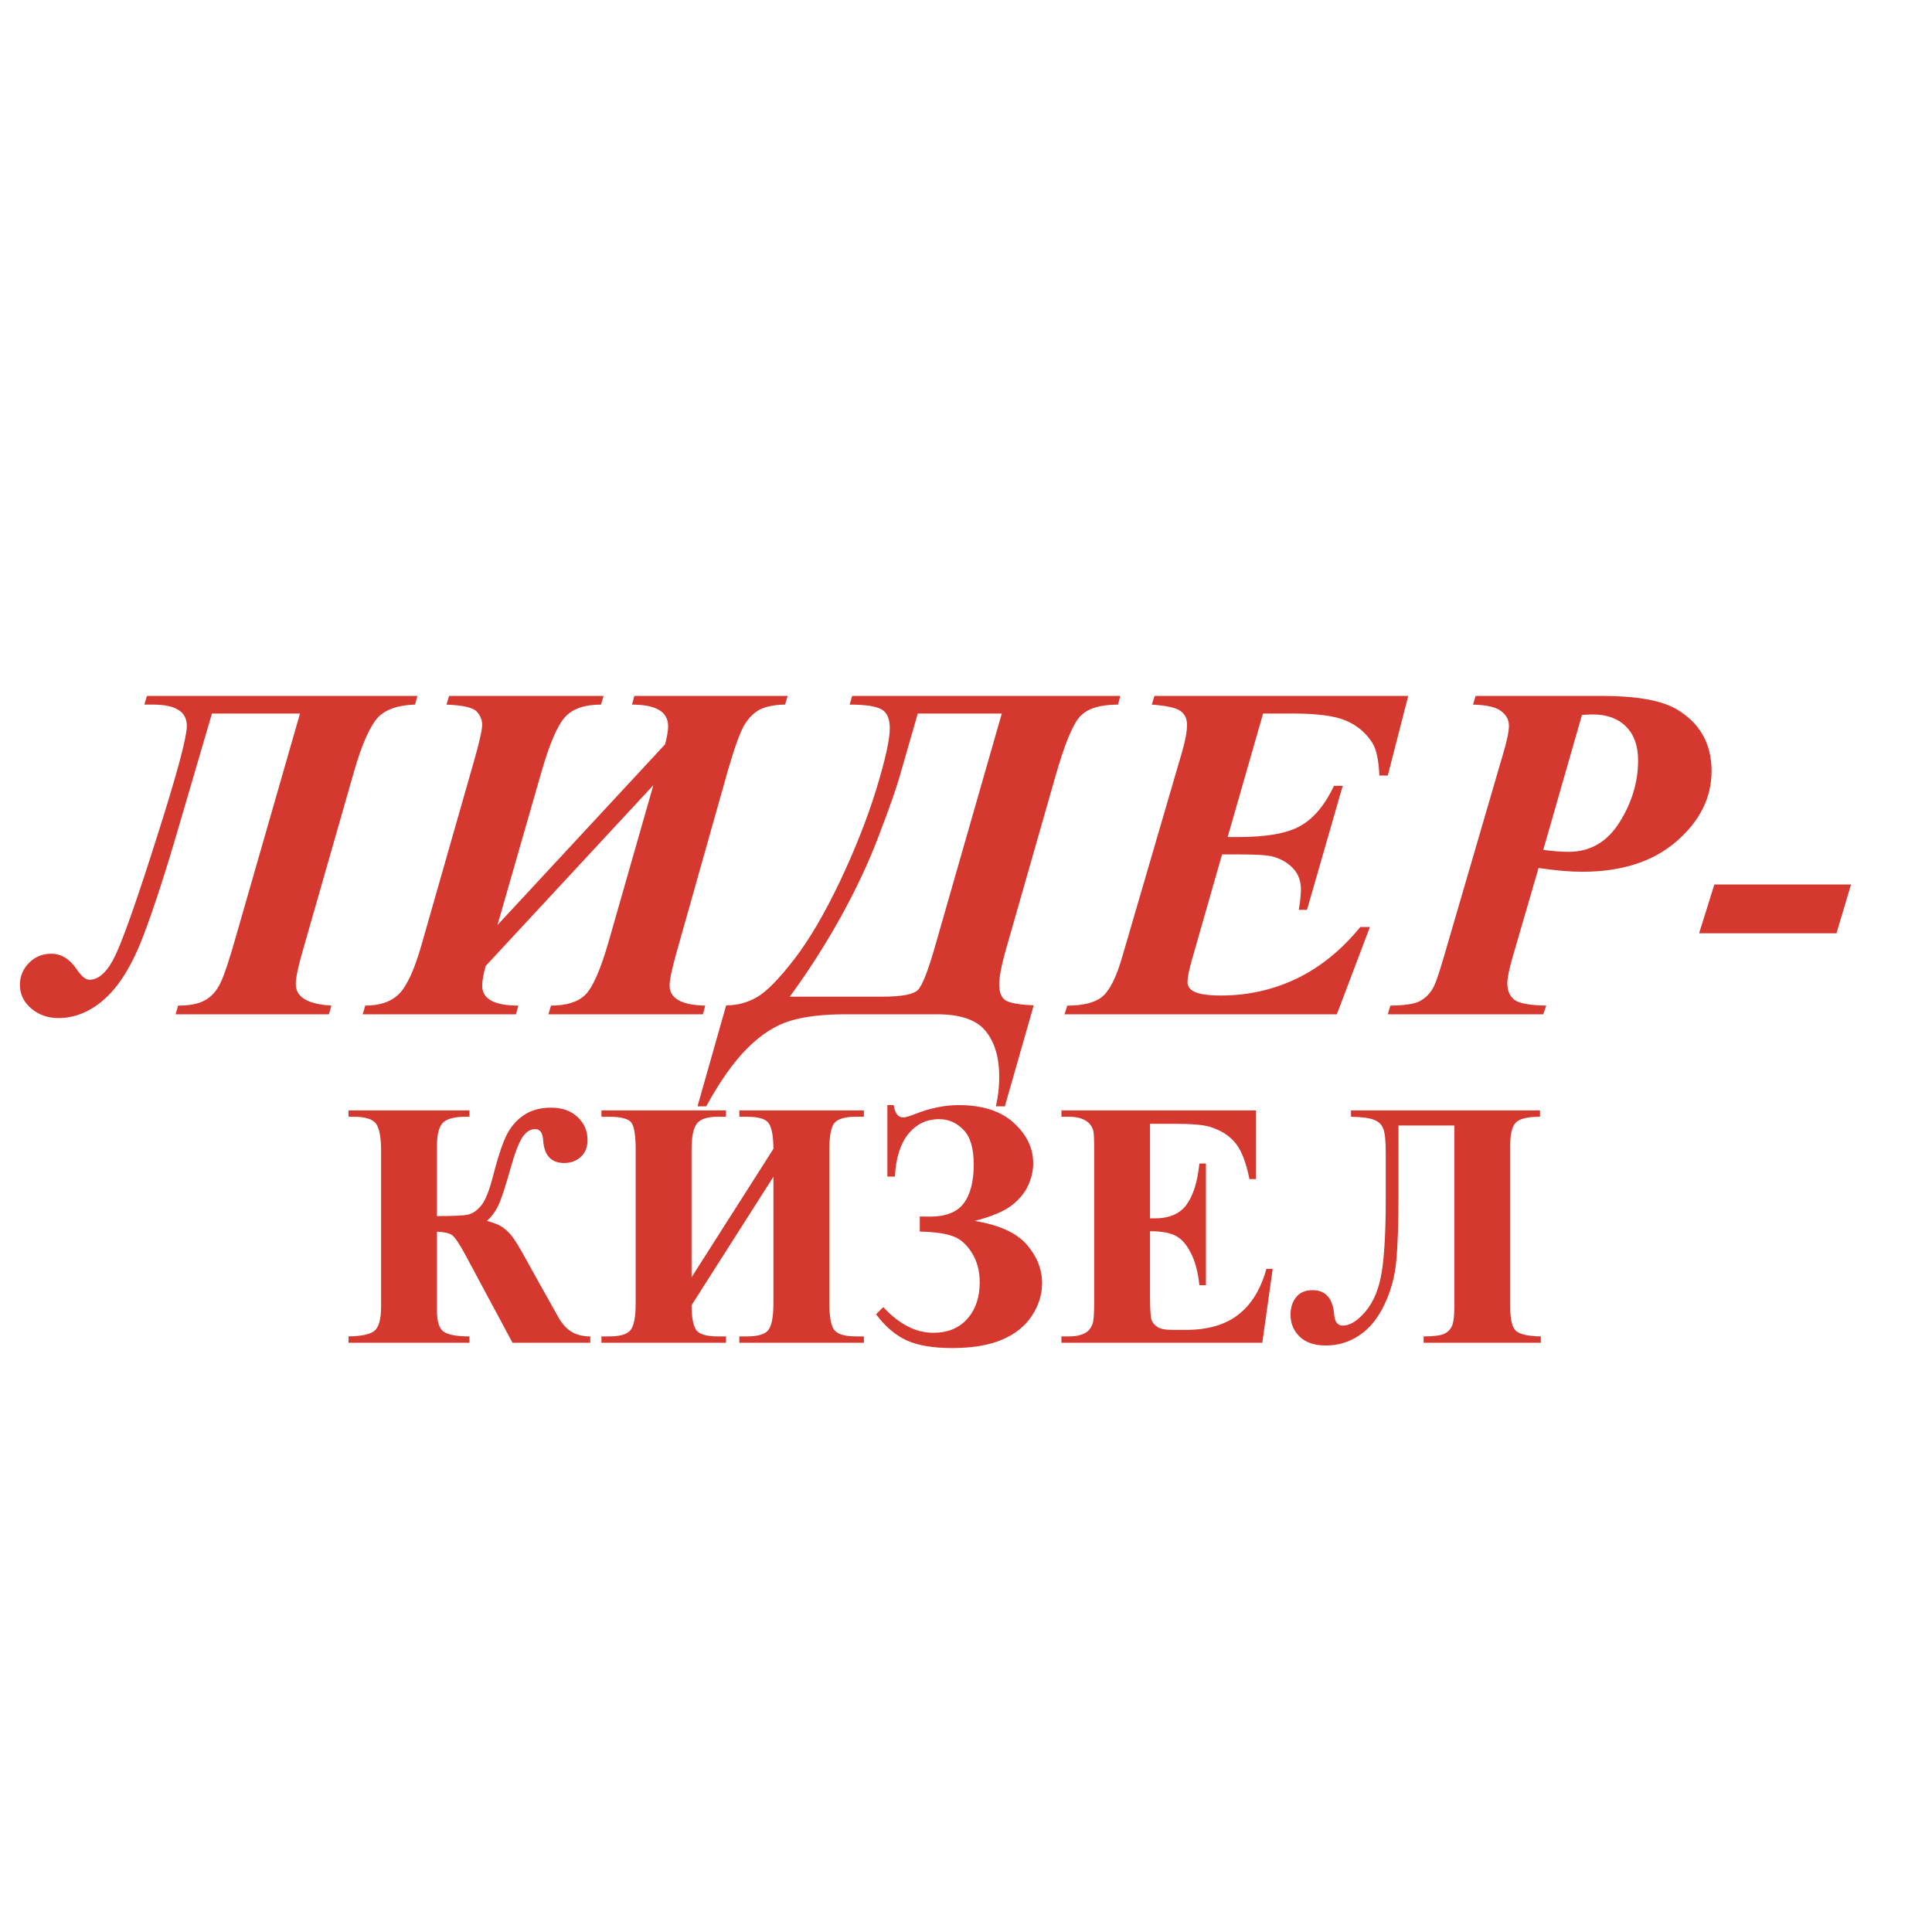 <svg width="40" height="40" viewBox="0 0 40 40" fill="none" xmlns="http://www.w3.org/2000/svg">
<path d="M8.642 14.408L8.593 14.588C8.191 14.601 7.916 14.713 7.767 14.924C7.618 15.131 7.473 15.476 7.334 15.959L6.26 19.712C6.169 20.026 6.124 20.248 6.124 20.378C6.124 20.643 6.37 20.791 6.862 20.82L6.809 21H3.635L3.688 20.82C3.922 20.82 4.105 20.785 4.237 20.713C4.374 20.639 4.481 20.522 4.558 20.363C4.639 20.201 4.751 19.866 4.894 19.357L6.211 14.773H4.388L3.717 17.062C3.445 18.002 3.196 18.772 2.969 19.372C2.742 19.968 2.478 20.402 2.176 20.674C1.878 20.943 1.556 21.078 1.209 21.078C0.989 21.078 0.801 21.011 0.645 20.878C0.49 20.746 0.412 20.582 0.412 20.387C0.412 20.216 0.473 20.067 0.597 19.94C0.72 19.811 0.875 19.746 1.063 19.746C1.267 19.746 1.442 19.853 1.588 20.067C1.685 20.212 1.773 20.285 1.851 20.285C2.061 20.285 2.251 20.094 2.419 19.712C2.591 19.329 2.875 18.513 3.27 17.262C3.669 16.008 3.868 15.262 3.868 15.026C3.868 14.734 3.635 14.588 3.168 14.588H2.988L3.042 14.408H8.642ZM13.133 14.408H16.308L16.254 14.588C16.034 14.591 15.86 14.626 15.734 14.69C15.608 14.755 15.499 14.864 15.408 15.016C15.321 15.165 15.211 15.468 15.078 15.925L14.013 19.697C13.913 20.05 13.863 20.285 13.863 20.402C13.863 20.671 14.109 20.81 14.601 20.82L14.553 21H11.354L11.408 20.82C11.732 20.82 11.97 20.744 12.122 20.592C12.274 20.439 12.433 20.076 12.599 19.503L13.527 16.256L10.056 19.999C10.008 20.17 9.983 20.306 9.983 20.407C9.983 20.682 10.233 20.82 10.732 20.82L10.683 21H7.509L7.562 20.82C7.87 20.82 8.105 20.738 8.267 20.572C8.429 20.407 8.583 20.068 8.729 19.556L9.799 15.808C9.922 15.381 9.983 15.113 9.983 15.006C9.983 14.902 9.944 14.81 9.867 14.729C9.789 14.648 9.581 14.601 9.244 14.588L9.298 14.408H12.496L12.443 14.588C12.096 14.588 11.845 14.677 11.69 14.856C11.537 15.031 11.38 15.397 11.218 15.954L10.299 19.153L13.77 15.41C13.812 15.248 13.833 15.123 13.833 15.035C13.833 14.737 13.584 14.588 13.085 14.588L13.133 14.408ZM17.644 14.408H23.196L23.147 14.588C22.768 14.588 22.504 14.672 22.355 14.841C22.206 15.006 22.037 15.419 21.849 16.081L20.828 19.654C20.735 19.981 20.688 20.224 20.688 20.383C20.688 20.551 20.735 20.663 20.828 20.718C20.926 20.77 21.117 20.802 21.402 20.815L20.804 22.906H20.619C20.665 22.701 20.688 22.499 20.688 22.298C20.688 21.89 20.592 21.57 20.401 21.34C20.213 21.113 19.881 21 19.404 21H17.508C17.029 21 16.64 21.047 16.342 21.141C16.044 21.235 15.755 21.421 15.476 21.7C15.194 21.979 14.909 22.381 14.621 22.906H14.441L15.034 20.815C15.267 20.815 15.483 20.757 15.681 20.64C15.882 20.52 16.137 20.258 16.449 19.853C16.76 19.448 17.074 18.911 17.392 18.244C17.709 17.573 17.96 16.936 18.145 16.333C18.33 15.727 18.422 15.309 18.422 15.079C18.422 14.878 18.364 14.747 18.247 14.685C18.134 14.621 17.915 14.588 17.591 14.588L17.644 14.408ZM19.001 14.773L18.622 16.09C18.55 16.34 18.409 16.74 18.199 17.291C17.991 17.842 17.729 18.404 17.411 18.978C17.093 19.551 16.74 20.104 16.351 20.635H18.262C18.67 20.635 18.918 20.588 19.006 20.494C19.096 20.401 19.215 20.099 19.36 19.59L20.741 14.773H19.001ZM26.151 14.773L25.417 17.33H25.641C26.231 17.33 26.66 17.252 26.929 17.096C27.201 16.941 27.431 16.666 27.619 16.27H27.799L27.06 18.837H26.89C26.919 18.665 26.934 18.526 26.934 18.419C26.934 18.241 26.881 18.095 26.774 17.981C26.67 17.868 26.534 17.787 26.365 17.738C26.255 17.706 26.027 17.69 25.68 17.69H25.301L24.669 19.901C24.614 20.096 24.586 20.24 24.586 20.334C24.586 20.409 24.622 20.468 24.693 20.514C24.797 20.579 24.993 20.611 25.281 20.611C25.835 20.611 26.357 20.494 26.846 20.261C27.336 20.024 27.775 19.668 28.164 19.192H28.363L27.678 21H22.039L22.097 20.82C22.428 20.82 22.669 20.759 22.822 20.635C22.974 20.509 23.112 20.234 23.235 19.809L24.474 15.565C24.542 15.329 24.576 15.142 24.576 15.006C24.576 14.883 24.533 14.789 24.445 14.724C24.358 14.656 24.158 14.611 23.847 14.588L23.901 14.408H29.156L28.733 16.056H28.558C28.545 15.732 28.494 15.504 28.407 15.371C28.271 15.163 28.089 15.013 27.863 14.919C27.639 14.822 27.274 14.773 26.769 14.773H26.151ZM31.854 17.971L31.319 19.809C31.244 20.068 31.207 20.251 31.207 20.358C31.207 20.507 31.256 20.621 31.353 20.699C31.45 20.773 31.67 20.814 32.014 20.82L31.951 21H28.733L28.786 20.82C29.058 20.817 29.251 20.791 29.365 20.742C29.478 20.691 29.572 20.608 29.646 20.494C29.702 20.42 29.784 20.191 29.894 19.809L31.115 15.624C31.199 15.345 31.241 15.146 31.241 15.026C31.241 14.906 31.188 14.805 31.081 14.724C30.974 14.64 30.779 14.595 30.497 14.588L30.551 14.408H33.161C33.877 14.408 34.393 14.499 34.707 14.681C35.193 14.966 35.436 15.393 35.436 15.964C35.436 16.515 35.193 17.001 34.707 17.422C34.224 17.84 33.573 18.049 32.753 18.049C32.507 18.049 32.207 18.023 31.854 17.971ZM31.951 17.597C32.161 17.623 32.336 17.636 32.476 17.636C32.923 17.636 33.275 17.432 33.531 17.024C33.787 16.615 33.915 16.189 33.915 15.745C33.915 15.444 33.832 15.21 33.667 15.045C33.501 14.877 33.273 14.792 32.981 14.792C32.92 14.792 32.843 14.796 32.753 14.802L31.951 17.597ZM35.494 18.312H38.324L38.022 19.323H35.178L35.494 18.312Z" fill="#D5382E"/>
<path d="M7.216 22.99H9.72V23.121H9.639C9.402 23.121 9.244 23.165 9.163 23.252C9.085 23.337 9.046 23.501 9.046 23.742V25.178C9.377 25.178 9.593 25.168 9.692 25.147C9.791 25.123 9.883 25.058 9.969 24.951C10.054 24.843 10.135 24.635 10.213 24.327C10.306 23.968 10.394 23.698 10.479 23.518C10.567 23.339 10.686 23.197 10.838 23.093C10.991 22.986 11.183 22.933 11.412 22.933C11.639 22.933 11.822 22.998 11.959 23.128C12.096 23.256 12.164 23.414 12.164 23.604C12.164 23.75 12.118 23.866 12.026 23.951C11.934 24.036 11.819 24.079 11.682 24.079C11.412 24.079 11.267 23.923 11.246 23.611C11.236 23.455 11.182 23.377 11.082 23.377C10.976 23.377 10.885 23.437 10.809 23.557C10.734 23.678 10.652 23.894 10.565 24.207C10.479 24.512 10.406 24.741 10.345 24.895C10.283 25.046 10.196 25.174 10.082 25.278C10.233 25.316 10.349 25.365 10.43 25.427C10.512 25.488 10.587 25.569 10.653 25.668C10.719 25.765 10.861 26.013 11.079 26.413L11.568 27.286C11.644 27.416 11.734 27.513 11.838 27.576C11.944 27.638 12.072 27.669 12.221 27.669V27.8H10.611L9.621 25.955C9.507 25.747 9.423 25.622 9.369 25.579C9.317 25.535 9.209 25.508 9.046 25.501V27.13C9.046 27.361 9.094 27.509 9.188 27.573C9.285 27.637 9.463 27.669 9.72 27.669V27.8H7.216V27.669C7.493 27.664 7.673 27.624 7.759 27.548C7.846 27.47 7.89 27.305 7.89 27.052V23.834C7.89 23.553 7.856 23.363 7.787 23.267C7.718 23.17 7.562 23.121 7.319 23.121H7.216V22.99ZM16.013 23.785C16.011 23.524 15.979 23.349 15.917 23.259C15.858 23.167 15.708 23.121 15.467 23.121H15.307V22.99H17.886V23.121H17.719C17.497 23.121 17.349 23.164 17.276 23.249C17.205 23.334 17.17 23.521 17.17 23.809V26.974C17.17 27.269 17.206 27.459 17.28 27.545C17.353 27.627 17.5 27.669 17.719 27.669H17.886V27.8H15.307V27.669H15.467C15.692 27.669 15.838 27.625 15.907 27.538C15.978 27.448 16.013 27.26 16.013 26.974V24.363L14.318 27.023C14.318 27.253 14.346 27.418 14.403 27.52C14.46 27.619 14.613 27.669 14.864 27.669H15.031V27.8H12.452V27.669H12.611C12.836 27.669 12.984 27.625 13.055 27.538C13.126 27.448 13.161 27.26 13.161 26.974V23.809C13.161 23.521 13.133 23.334 13.076 23.249C13.019 23.164 12.864 23.121 12.611 23.121H12.452V22.99H15.031V23.121H14.864C14.646 23.121 14.501 23.168 14.428 23.263C14.354 23.355 14.318 23.537 14.318 23.809V26.445L16.013 23.785ZM18.372 24.359V22.88H18.503C18.529 23.05 18.594 23.135 18.698 23.135C18.746 23.135 18.828 23.112 18.947 23.064C19.261 22.941 19.562 22.88 19.848 22.88C20.34 22.88 20.719 23.002 20.986 23.245C21.256 23.489 21.391 23.769 21.391 24.086C21.391 24.235 21.357 24.386 21.288 24.54C21.222 24.691 21.108 24.83 20.948 24.955C20.789 25.078 20.534 25.186 20.181 25.278C20.694 25.363 21.055 25.529 21.263 25.774C21.471 26.018 21.575 26.281 21.575 26.562C21.575 26.806 21.503 27.035 21.359 27.25C21.217 27.463 21.01 27.626 20.738 27.74C20.469 27.853 20.127 27.91 19.713 27.91C19.313 27.91 18.997 27.856 18.762 27.747C18.531 27.638 18.323 27.459 18.138 27.211L18.287 27.062C18.616 27.417 18.961 27.594 19.323 27.594C19.621 27.594 19.855 27.498 20.025 27.307C20.198 27.113 20.284 26.861 20.284 26.551C20.284 26.315 20.23 26.11 20.121 25.938C20.012 25.763 19.881 25.648 19.727 25.594C19.573 25.537 19.345 25.505 19.043 25.498V25.186C19.125 25.188 19.194 25.189 19.248 25.189C19.579 25.189 19.814 25.098 19.951 24.916C20.09 24.732 20.16 24.463 20.16 24.111C20.16 23.775 20.089 23.535 19.947 23.391C19.805 23.244 19.637 23.171 19.443 23.171C19.181 23.171 18.967 23.275 18.801 23.483C18.638 23.689 18.547 23.981 18.528 24.359H18.372ZM23.81 23.267V25.225H23.906C24.211 25.225 24.432 25.129 24.569 24.937C24.706 24.746 24.794 24.463 24.832 24.09H24.967V26.608H24.832C24.803 26.334 24.743 26.109 24.651 25.934C24.561 25.759 24.456 25.642 24.335 25.583C24.215 25.521 24.04 25.491 23.81 25.491V26.846C23.81 27.111 23.821 27.273 23.842 27.332C23.866 27.391 23.908 27.439 23.97 27.477C24.031 27.515 24.131 27.534 24.268 27.534H24.555C25.004 27.534 25.364 27.43 25.633 27.222C25.905 27.014 26.101 26.697 26.219 26.271H26.35L26.134 27.8H21.976V27.669H22.136C22.275 27.669 22.388 27.644 22.473 27.594C22.534 27.561 22.582 27.504 22.615 27.424C22.641 27.367 22.654 27.218 22.654 26.977V23.813C22.654 23.595 22.648 23.462 22.636 23.412C22.612 23.329 22.569 23.265 22.505 23.22C22.415 23.154 22.292 23.121 22.136 23.121H21.976V22.99H26.002V24.412H25.868C25.799 24.065 25.702 23.815 25.577 23.664C25.454 23.512 25.279 23.401 25.052 23.33C24.919 23.288 24.671 23.267 24.307 23.267H23.81ZM31.884 23.121C31.624 23.121 31.456 23.163 31.38 23.245C31.304 23.328 31.267 23.482 31.267 23.706V27.052C31.267 27.307 31.304 27.473 31.38 27.548C31.456 27.624 31.63 27.664 31.901 27.669V27.8H29.475V27.669C29.669 27.669 29.805 27.653 29.883 27.623C29.963 27.59 30.021 27.536 30.057 27.463C30.092 27.39 30.11 27.26 30.11 27.073V23.302H28.954V24.739C28.954 25.339 28.938 25.797 28.908 26.111C28.879 26.426 28.798 26.725 28.663 27.009C28.53 27.29 28.359 27.502 28.148 27.644C27.938 27.786 27.705 27.857 27.45 27.857C27.218 27.857 27.038 27.797 26.91 27.676C26.783 27.553 26.719 27.401 26.719 27.222C26.719 27.073 26.758 26.951 26.836 26.856C26.914 26.759 27.026 26.711 27.173 26.711C27.445 26.711 27.595 26.88 27.623 27.218C27.635 27.37 27.694 27.445 27.801 27.445C27.95 27.445 28.108 27.346 28.276 27.147C28.444 26.946 28.555 26.671 28.61 26.321C28.664 25.971 28.691 25.463 28.691 24.799V23.891C28.691 23.633 28.675 23.462 28.642 23.377C28.611 23.289 28.549 23.226 28.457 23.189C28.367 23.148 28.205 23.126 27.971 23.121V22.99H31.884V23.121Z" fill="#D5382E"/>
</svg>

